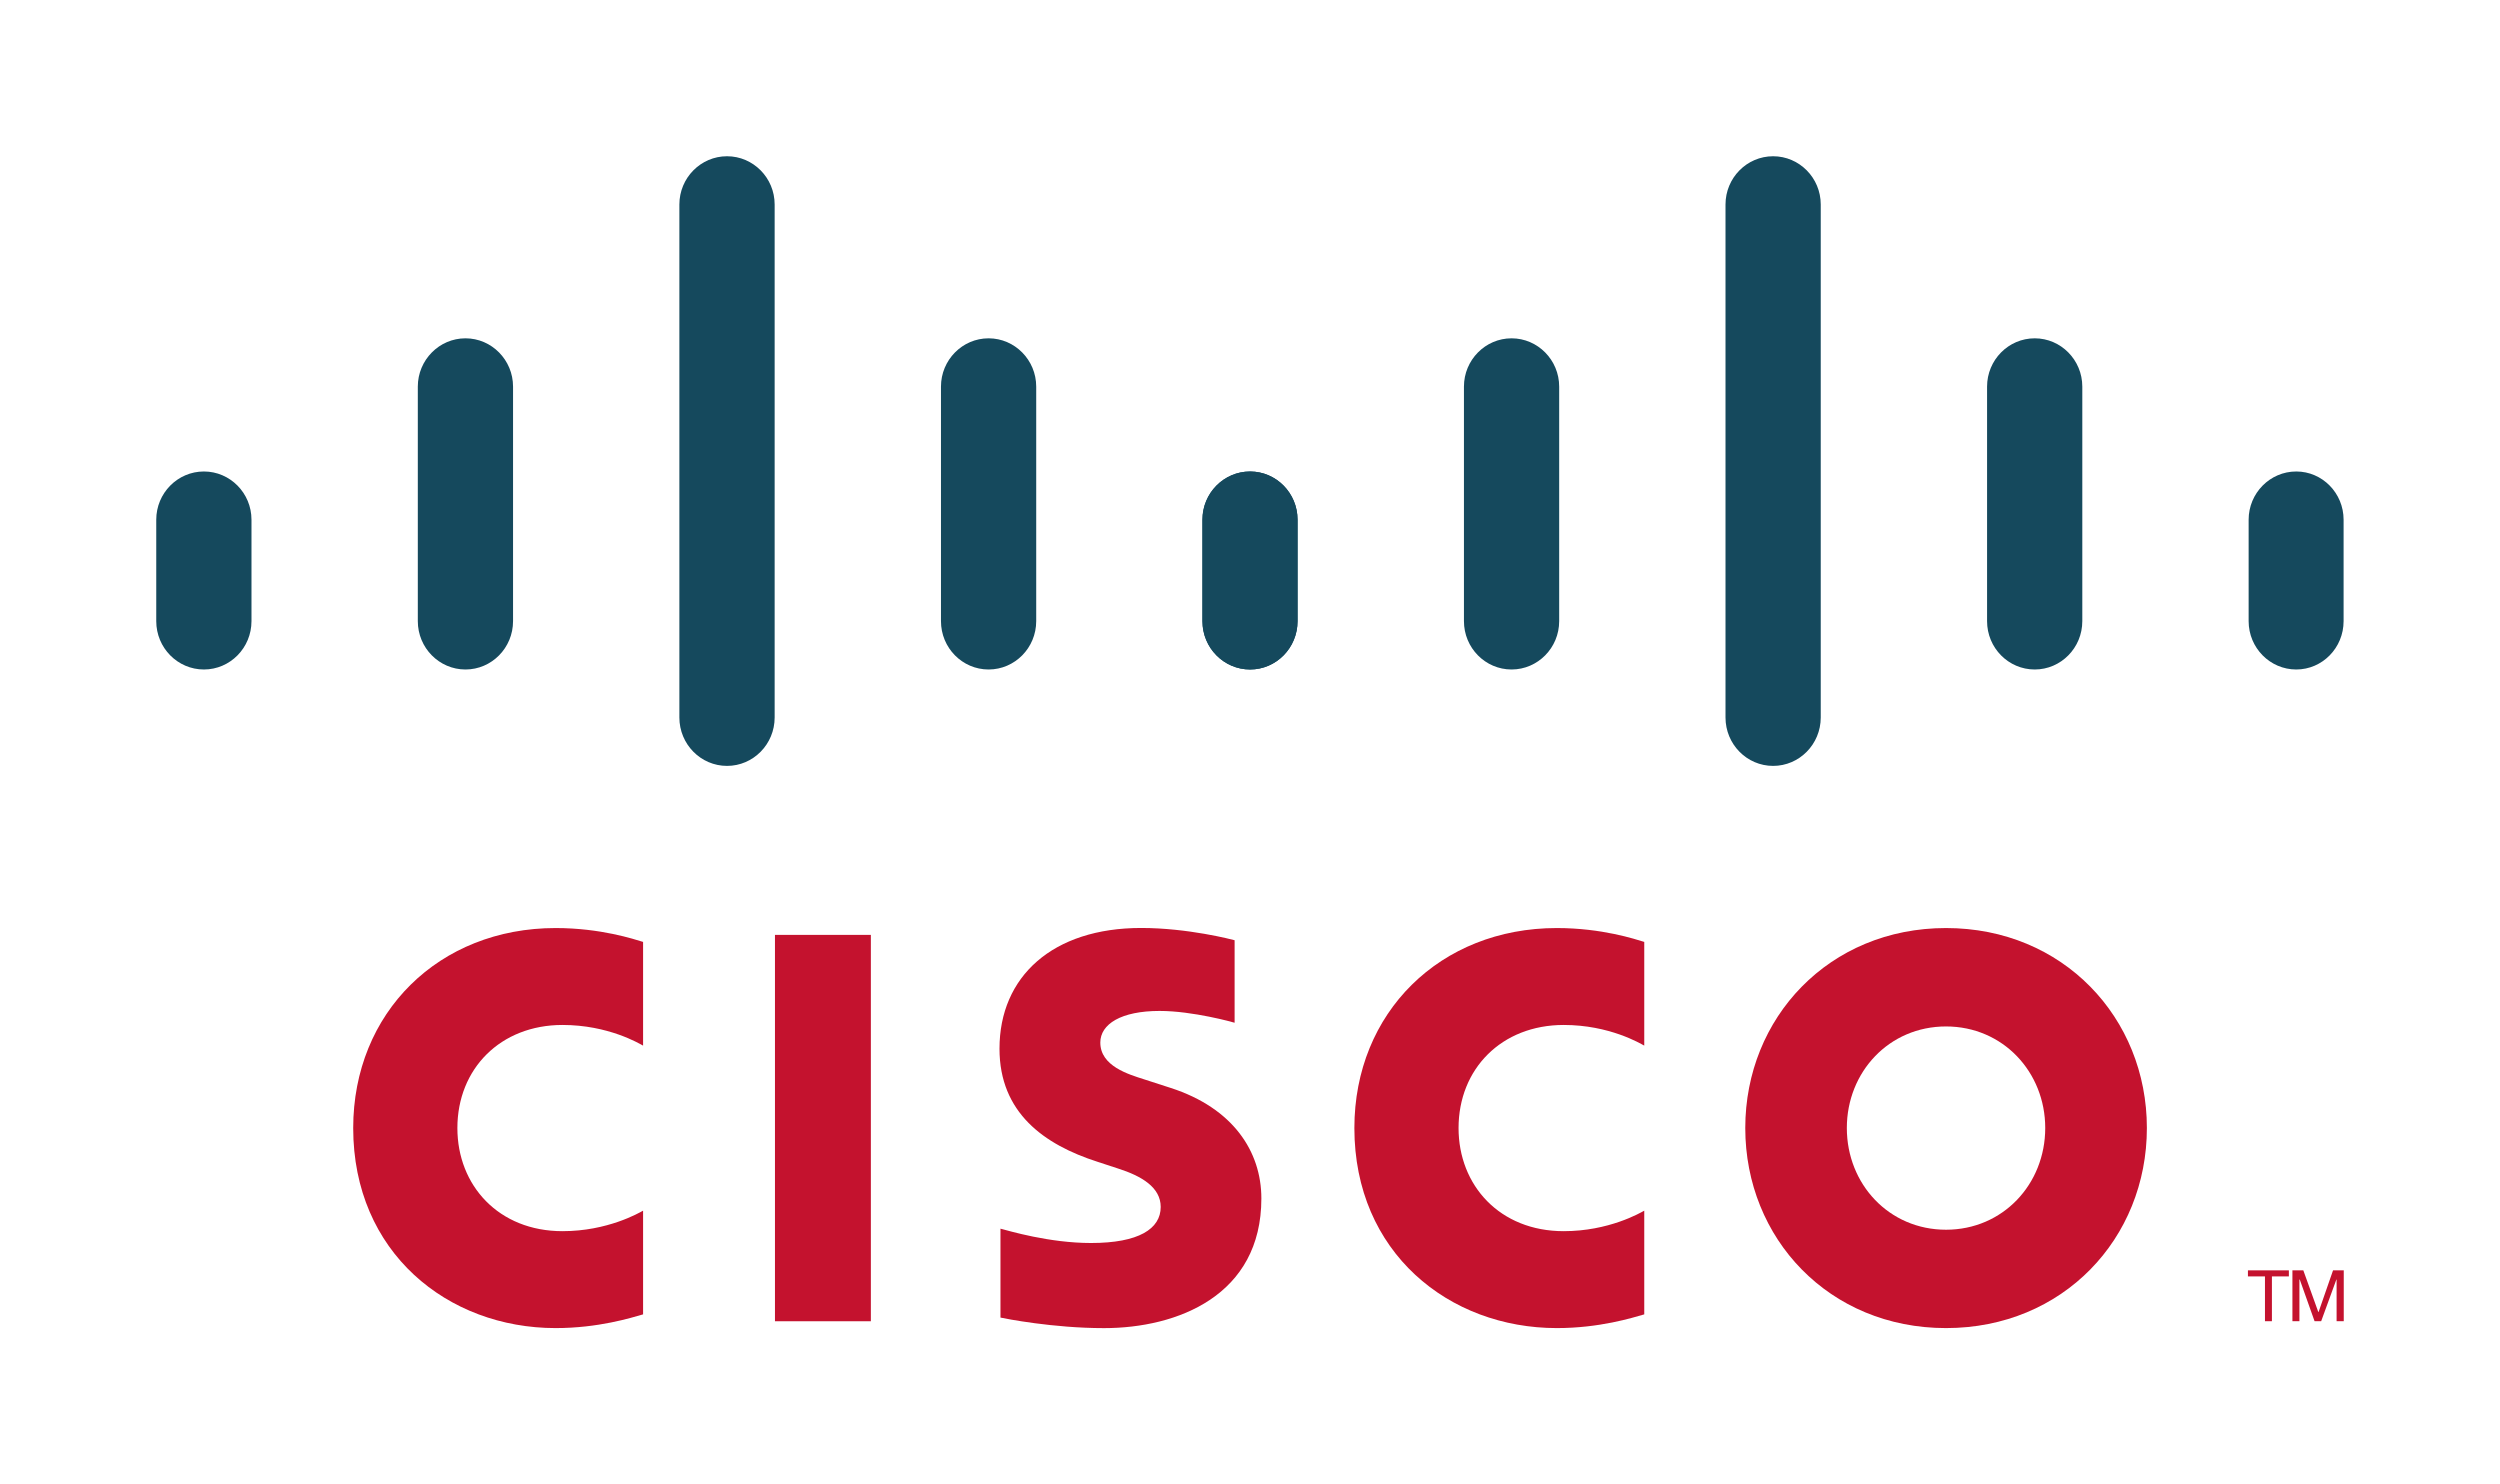 <svg width="64" height="38" viewBox="0 0 64 38" fill="none" xmlns="http://www.w3.org/2000/svg">
<g filter="url(#filter0_d_8973_82413)">
<path d="M22.294 21.933H19.839V31.824H22.294V21.933Z" fill="#C4122E"/>
<path d="M42.093 24.768C41.994 24.715 41.205 24.239 40.031 24.239C38.44 24.239 37.339 25.363 37.339 26.878C37.339 28.347 38.394 29.518 40.031 29.518C41.185 29.518 41.987 29.052 42.093 28.993V31.648C41.788 31.735 40.951 31.999 39.854 31.999C37.094 31.999 34.672 30.064 34.672 26.878C34.672 23.924 36.866 21.758 39.854 21.758C41.01 21.758 41.862 22.043 42.093 22.113V24.768Z" fill="#C4122E"/>
<path d="M16.463 24.768C16.364 24.715 15.575 24.239 14.4 24.239C12.81 24.239 11.709 25.363 11.709 26.878C11.709 28.347 12.764 29.518 14.4 29.518C15.554 29.518 16.357 29.052 16.463 28.993V31.648C16.158 31.735 15.32 31.999 14.224 31.999C11.463 31.999 9.042 30.064 9.042 26.878C9.042 23.924 11.235 21.758 14.224 21.758C15.379 21.758 16.232 22.043 16.463 22.113V24.768Z" fill="#C4122E"/>
<path d="M49.818 24.277C48.361 24.277 47.279 25.442 47.279 26.877C47.279 28.316 48.361 29.481 49.818 29.481C51.273 29.481 52.358 28.316 52.358 26.877C52.358 25.442 51.273 24.277 49.818 24.277ZM54.96 26.877C54.96 29.707 52.811 31.999 49.818 31.999C46.825 31.999 44.679 29.707 44.679 26.877C44.679 24.053 46.825 21.758 49.818 21.758C52.811 21.758 54.96 24.053 54.96 26.877Z" fill="#C4122E"/>
<path d="M31.606 24.182C31.57 24.17 30.536 23.88 29.686 23.88C28.703 23.88 28.168 24.215 28.168 24.69C28.168 25.292 28.889 25.503 29.293 25.632L29.97 25.851C31.564 26.367 32.291 27.476 32.291 28.681C32.291 31.165 30.141 32 28.262 32C26.956 32 25.732 31.756 25.612 31.73V29.454C25.828 29.509 26.858 29.821 27.93 29.821C29.152 29.821 29.714 29.458 29.714 28.898C29.714 28.397 29.228 28.107 28.619 27.913C28.47 27.862 28.247 27.791 28.094 27.741C26.727 27.301 25.587 26.485 25.587 24.847C25.587 22.997 26.95 21.756 29.213 21.756C30.408 21.756 31.533 22.05 31.606 22.07V24.182Z" fill="#C4122E"/>
<path d="M6.438 11.305C6.438 10.623 5.891 10.07 5.22 10.07C4.548 10.07 4 10.623 4 11.305V13.901C4 14.586 4.548 15.139 5.22 15.139C5.891 15.139 6.438 14.586 6.438 13.901V11.305Z" fill="#15495D"/>
<path d="M13.134 7.897C13.134 7.216 12.587 6.661 11.916 6.661C11.244 6.661 10.696 7.216 10.696 7.897V13.901C10.696 14.586 11.244 15.139 11.916 15.139C12.587 15.139 13.134 14.586 13.134 13.901V7.897Z" fill="#15495D"/>
<path d="M19.831 3.235C19.831 2.553 19.283 2 18.612 2C17.94 2 17.392 2.553 17.392 3.235V16.368C17.392 17.053 17.94 17.607 18.612 17.607C19.283 17.607 19.831 17.053 19.831 16.368V3.235Z" fill="#15495D"/>
<path d="M26.527 7.897C26.527 7.216 25.979 6.661 25.308 6.661C24.636 6.661 24.089 7.216 24.089 7.897V13.901C24.089 14.586 24.636 15.139 25.308 15.139C25.979 15.139 26.527 14.586 26.527 13.901V7.897Z" fill="#15495D"/>
<path d="M33.216 11.305C33.216 10.623 32.672 10.07 32.004 10.07C31.332 10.07 30.785 10.623 30.785 11.305V13.901C30.785 14.586 31.332 15.139 32.004 15.139C32.672 15.139 33.216 14.586 33.216 13.901V11.305Z" fill="#15495D"/>
<path d="M33.219 11.305C33.219 10.623 32.671 10.07 32 10.07C31.329 10.07 30.78 10.623 30.78 11.305V13.901C30.78 14.586 31.329 15.139 32 15.139C32.671 15.139 33.219 14.586 33.219 13.901V11.305Z" fill="#15495D"/>
<path d="M39.915 7.897C39.915 7.216 39.367 6.661 38.696 6.661C38.024 6.661 37.477 7.216 37.477 7.897V13.901C37.477 14.586 38.024 15.139 38.696 15.139C39.367 15.139 39.915 14.586 39.915 13.901V7.897Z" fill="#15495D"/>
<path d="M46.611 3.235C46.611 2.553 46.063 2 45.392 2C44.72 2 44.173 2.553 44.173 3.235V16.368C44.173 17.053 44.72 17.607 45.392 17.607C46.063 17.607 46.611 17.053 46.611 16.368V3.235Z" fill="#15495D"/>
<path d="M53.307 7.897C53.307 7.216 52.76 6.661 52.089 6.661C51.416 6.661 50.869 7.216 50.869 7.897V13.901C50.869 14.586 51.416 15.139 52.089 15.139C52.76 15.139 53.307 14.586 53.307 13.901V7.897Z" fill="#15495D"/>
<path d="M59.996 11.305C59.996 10.623 59.452 10.07 58.784 10.07C58.113 10.07 57.565 10.623 57.565 11.305V13.901C57.565 14.586 58.113 15.139 58.784 15.139C59.452 15.139 59.996 14.586 59.996 13.901V11.305Z" fill="#15495D"/>
<path d="M58.595 30.521V30.676H58.161V31.823H57.983V30.676H57.547V30.521H58.595Z" fill="#C4122E"/>
<path d="M58.686 30.521H58.965L59.349 31.589H59.355L59.726 30.521H60V31.823H59.817V30.756H59.811L59.422 31.823H59.253L58.874 30.756H58.865V31.823H58.686V30.521Z" fill="#C4122E"/>
</g>
<defs>
<filter id="filter0_d_8973_82413" x="0" y="0" width="64" height="38" filterUnits="userSpaceOnUse" color-interpolation-filters="sRGB">
<feFlood flood-opacity="0" result="BackgroundImageFix"/>
<feColorMatrix in="SourceAlpha" type="matrix" values="0 0 0 0 0 0 0 0 0 0 0 0 0 0 0 0 0 0 127 0" result="hardAlpha"/>
<feOffset dy="2"/>
<feGaussianBlur stdDeviation="2"/>
<feComposite in2="hardAlpha" operator="out"/>
<feColorMatrix type="matrix" values="0 0 0 0 0 0 0 0 0 0 0 0 0 0 0 0 0 0 0.45 0"/>
<feBlend mode="normal" in2="BackgroundImageFix" result="effect1_dropShadow_8973_82413"/>
<feBlend mode="normal" in="SourceGraphic" in2="effect1_dropShadow_8973_82413" result="shape"/>
</filter>
</defs>
</svg>
